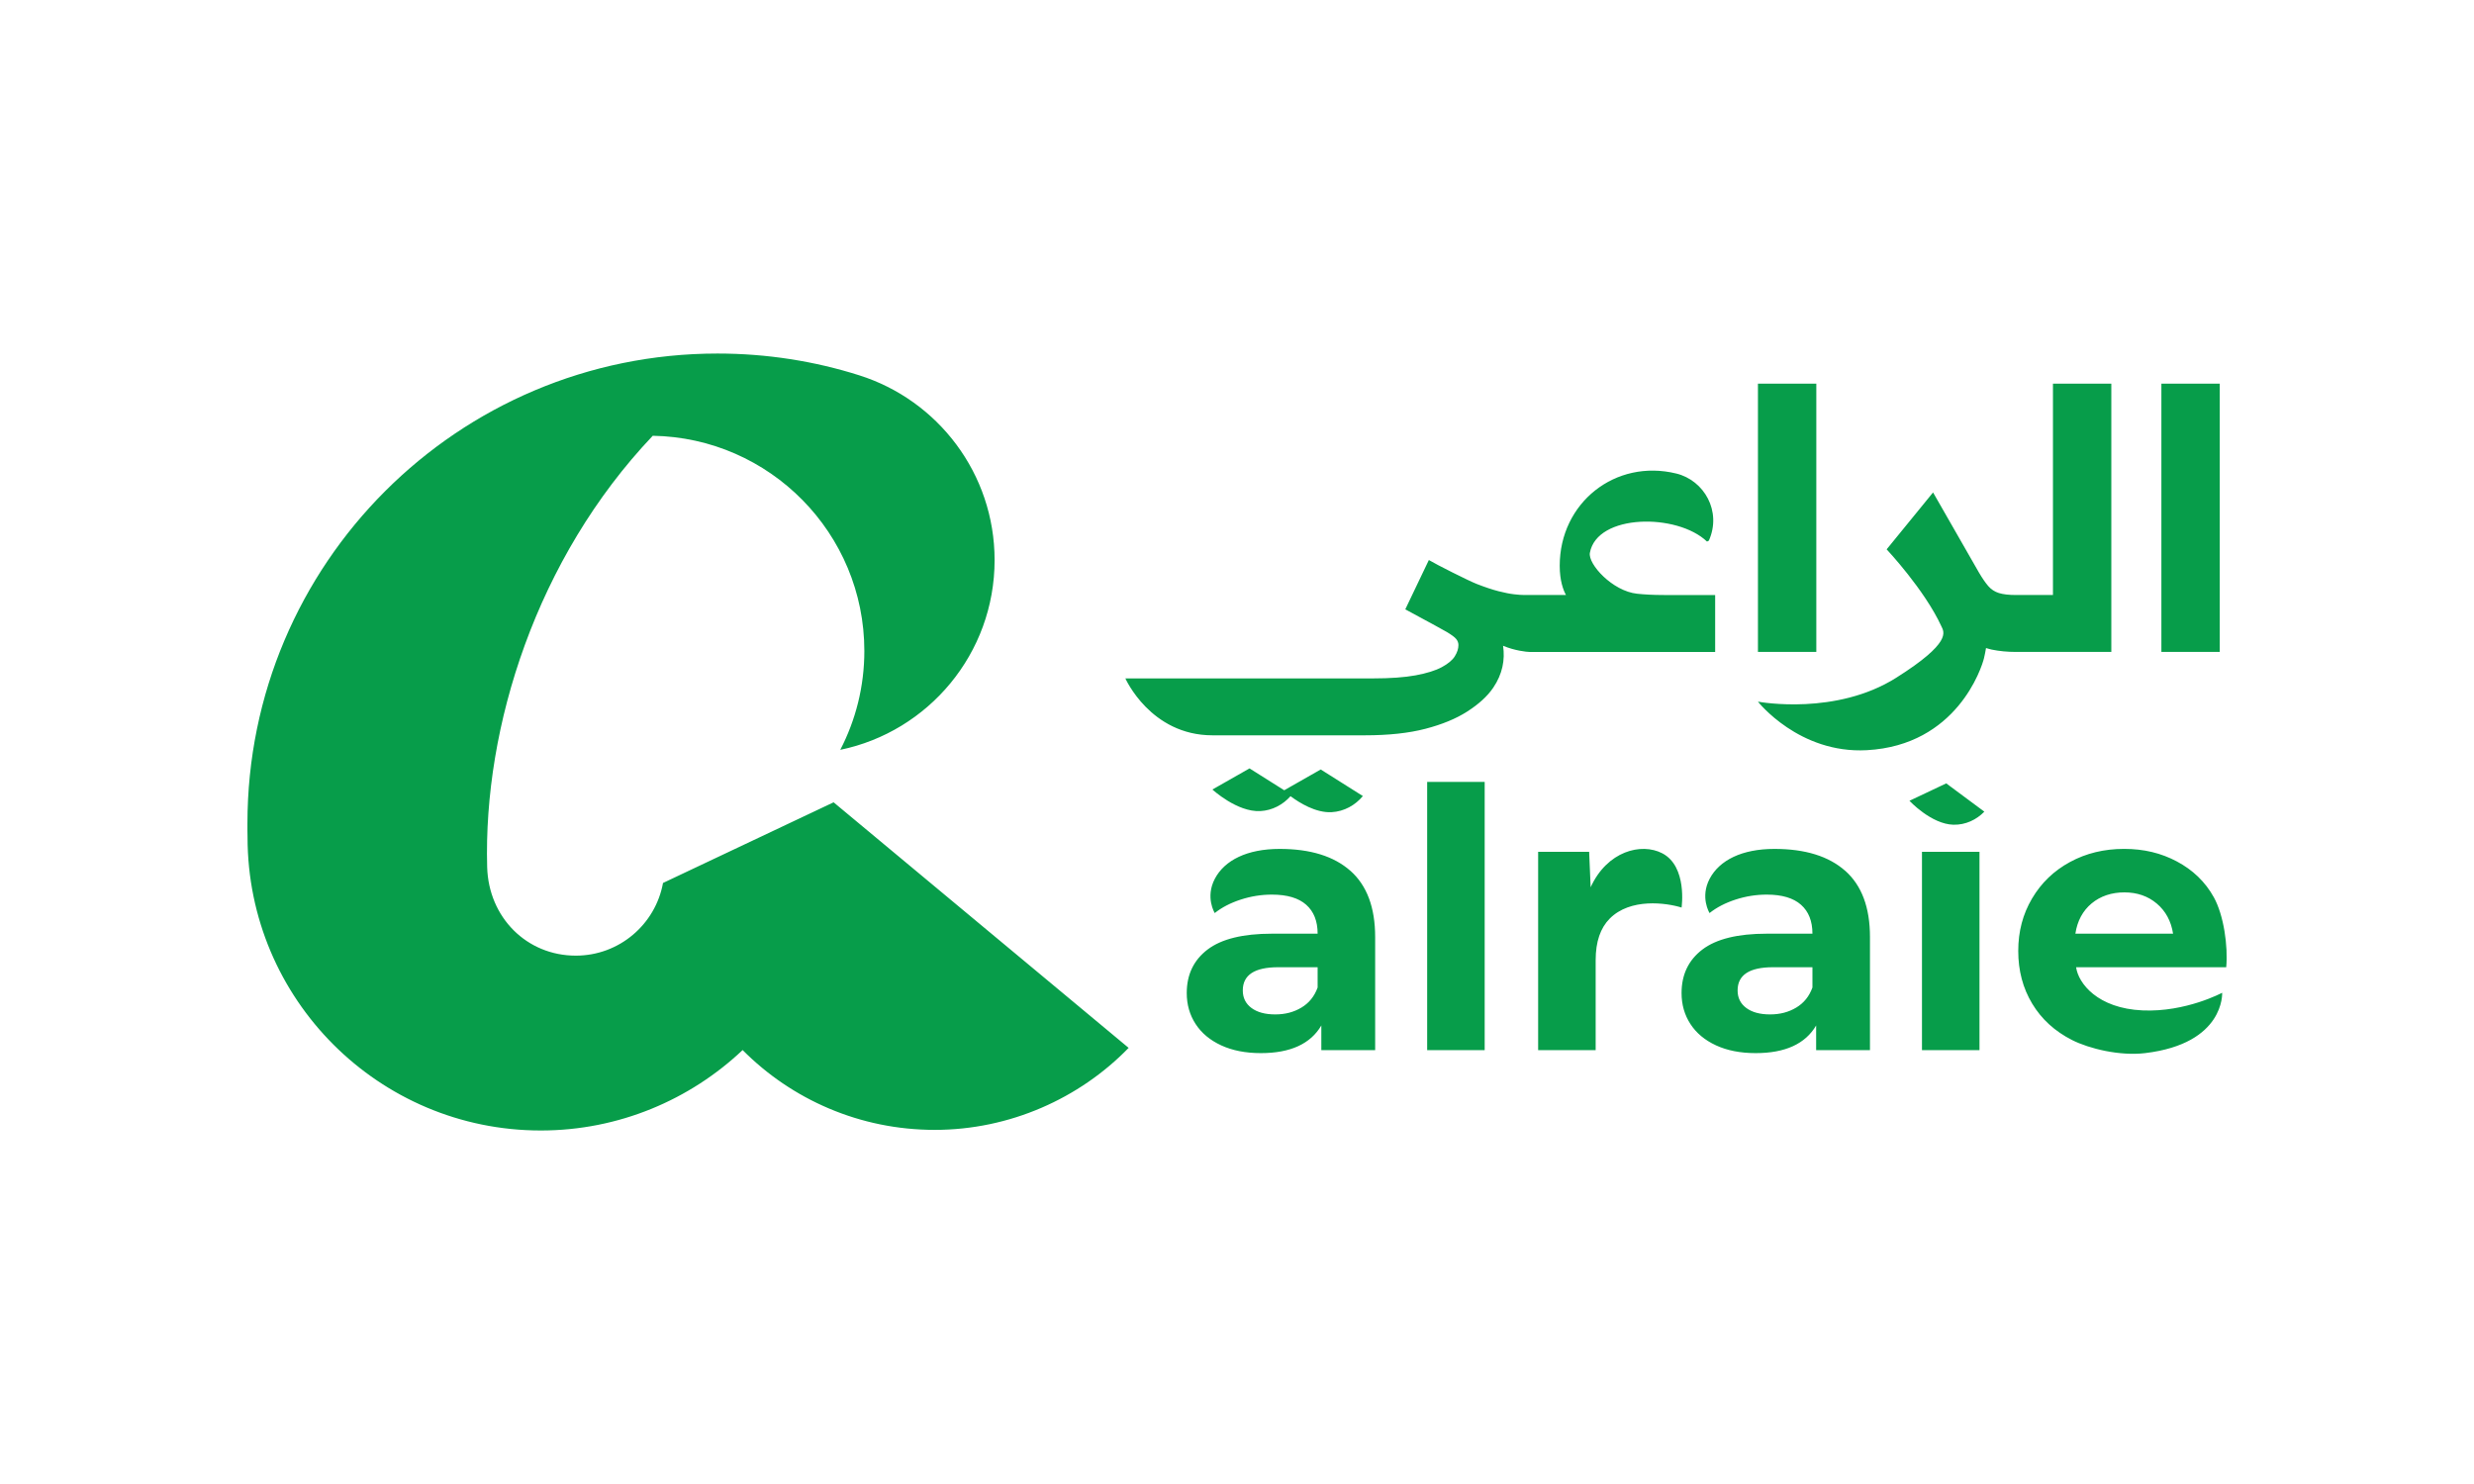 <svg xmlns="http://www.w3.org/2000/svg" id="Layer_1" viewBox="0 0 1417.32 850.39"><defs><style>.cls-1{fill:#079d4a;}</style></defs><path class="cls-1" d="M1114.98,448.91l21.83,16.2c-4.48,4.62-10.76,7.65-17.71,7.49-12.72-.3-25.2-13.72-25.2-13.72l21.07-9.97ZM739.32,456.25c5.13,3.82,14.49,9.63,23.51,9.16,7.28-.38,13.61-4.05,17.94-9.24l-24.14-15.23-20.92,11.91-19.87-12.53-21.27,12.1s14.13,13.06,27.47,12.36c6.94-.36,12.99-3.73,17.29-8.53ZM817.6,601.78h32.95v-153.71h-32.95v153.71ZM911.26,508.43l-.86-20.29h-29.22v113.64h32.95v-51.59c0-10.56,2.74-18.42,8.03-23.77,11.81-11.94,32.38-9.1,41.19-6.36,0,0,3.45-23.51-11.05-31.08-12.01-6.27-31.6-1.27-41.04,19.45ZM1057.13,499.02c9.43,8.38,14.15,21.02,14.15,37.92v64.85h-30.84v-14.15c-6.2,10.56-17.74,15.84-34.64,15.84-8.73,0-16.3-1.48-22.71-4.44-6.41-2.96-11.3-7.04-14.68-12.25-3.38-5.21-5.07-11.12-5.07-17.74,0-10.56,3.98-18.87,11.93-24.93,7.96-6.05,20.24-9.08,36.86-9.08h26.19c0-7.18-2.18-12.71-6.55-16.58-4.37-3.87-10.92-5.81-19.65-5.81-6.06,0-12.01.95-17.85,2.85-5.84,1.9-10.81,4.47-14.89,7.71,0,0-5.56-8.96.05-19.63,5.62-10.67,18.54-17.12,37.12-17.12,17.6,0,31.12,4.19,40.56,12.57ZM1038.33,554.26h-22.6c-13.52,0-20.28,4.43-20.28,13.31,0,4.22,1.65,7.57,4.96,10.03,3.31,2.46,7.85,3.7,13.62,3.7s10.63-1.3,15-3.91c4.36-2.6,7.46-6.44,9.29-11.51v-11.62ZM773.66,499.02c9.43,8.38,14.15,21.02,14.15,37.92v64.85h-30.84v-14.15c-6.2,10.56-17.74,15.84-34.64,15.84-8.73,0-16.3-1.48-22.71-4.44-6.41-2.96-11.3-7.04-14.68-12.25-3.38-5.21-5.07-11.12-5.07-17.74,0-10.56,3.98-18.87,11.93-24.93,7.96-6.05,20.24-9.08,36.86-9.08h26.19c0-7.18-2.18-12.71-6.55-16.58-4.37-3.87-10.92-5.81-19.65-5.81-6.06,0-12.01.95-17.85,2.85-5.84,1.9-10.81,4.47-14.89,7.71,0,0-5.56-8.96.05-19.63s18.54-17.12,37.12-17.12c17.6,0,31.12,4.19,40.56,12.57ZM754.86,554.26h-22.6c-13.52,0-20.28,4.43-20.28,13.31,0,4.22,1.65,7.57,4.96,10.03,3.31,2.46,7.85,3.7,13.62,3.7s10.63-1.3,15-3.91c4.36-2.6,7.46-6.44,9.29-11.51v-11.62ZM1101.07,601.78h32.95v-113.64h-32.95v113.64ZM1275.34,554.26h-85.97c1.28,9.26,12.33,23.59,38.09,24.74,24.81,1.1,45.58-10.12,45.58-10.12,0,0,1.67,29.14-44.17,34.6-14.42,1.72-31.96-2.5-41.82-7.5-9.86-5-17.46-11.93-22.81-20.81-5.35-8.87-8.02-18.94-8.02-30.21s2.64-21.16,7.92-30.1c5.28-8.94,12.53-15.91,21.76-20.91,9.22-5,19.54-7.5,30.95-7.5s21.19,2.4,30.21,7.18c9.01,4.79,16.25,11.56,21.23,20.59,5.67,10.29,8.17,27.85,7.08,40.03ZM1244.92,535.03c-1.13-7.18-4.22-12.92-9.29-17.22-5.07-4.29-11.27-6.44-18.59-6.44s-13.73,2.11-18.8,6.34c-5.07,4.23-8.17,10-9.29,17.32h55.98ZM982.58,340.97h-29.29c-6.37,0-11.23-.3-15.37-.73-14.18-1.48-28.28-17-27.1-23.46,4.1-22.45,50.01-22.79,67.1-6.43l1.06-.54c7.51-16.84-2.7-34.53-18.61-38.44-34.97-8.59-66.83,16.75-66.83,52.83,0,8.64,2.08,14.03,3.59,16.77h-23.81c-1.53,0-3.5-.14-5.92-.42-2.42-.27-5.4-.86-8.93-1.76-3.53-.9-7.68-2.29-12.46-4.15-4.78-1.87-23.21-11.17-27.44-13.71l-13.5,28.25c16.74,9.11,21.03,11.33,23.8,12.99,2.77,1.66,4.57,3.01,5.4,4.05.83,1.03,1.25,2.18,1.25,3.43,0,2.07-.69,4.22-2.08,6.44-1.38,2.22-3.87,4.29-7.47,6.23-3.61,1.94-8.59,3.49-14.96,4.68-6.37,1.17-14.54,1.76-24.51,1.76h-141.79s14.41,32.61,49.87,32.61h87.35c13.57,0,25.14-1.25,34.69-3.74,9.55-2.49,17.52-5.78,23.89-9.86,6.37-4.09,11.48-8.57,14.96-13.71,5.28-7.81,6.82-15.91,5.62-24.01,6.57,2.81,13.62,3.55,15.15,3.55h106.35v-32.61ZM1040.54,219.86h-33.44v153.71h33.44v-153.71ZM1158.04,373.58h51.51v-153.71h-33.44v121.1h-21.13c-4.15,0-7.44-.38-9.86-1.14-2.42-.76-4.47-2.11-6.13-4.05-1.66-1.94-3.46-4.57-5.4-7.89l-26.17-45.7-26.59,32.61s21.72,23.09,31.4,44.18c1.49,3.24,6.03,9.27-26.01,29.46-34.27,21.59-77.51,13.94-79.13,13.63,0,0,23.49,29.93,62.37,27.82,51.55-2.81,65.83-47.23,67.15-52.77.48-2.02.84-3.92,1.15-5.76,1.07.3,2.11.65,3.21.88,4.36.9,9.03,1.35,14.02,1.35h3.06ZM1271.67,219.86h-33.44v153.71h33.44v-153.71ZM379.83,505.96c-4.3,23.69-25.03,41.66-49.96,41.66-28.05,0-49.98-21.81-50.78-50.78-2.21-80.32,28.2-176.87,94.86-247.13,67.11,1.15,121.22,55.93,121.22,123.32,0,20.43-5,39.69-13.79,56.65,50.47-10.44,88.41-55.15,88.41-108.71,0-49.62-32.55-91.66-77.47-105.88h.01c-25.65-8.13-52.96-12.5-81.29-12.5-148.73,0-269.29,120.57-269.29,269.29,0,2.62-.02,5.24.06,7.85,0,92.83,75.19,168.08,168.02,168.08,44.69,0,85.51-17.64,115.61-46.09,28.05,28.27,67.11,45.74,110.05,45.74s82.96-18.01,111.09-46.99l-169.02-140.72-97.71,46.21Z"></path></svg>